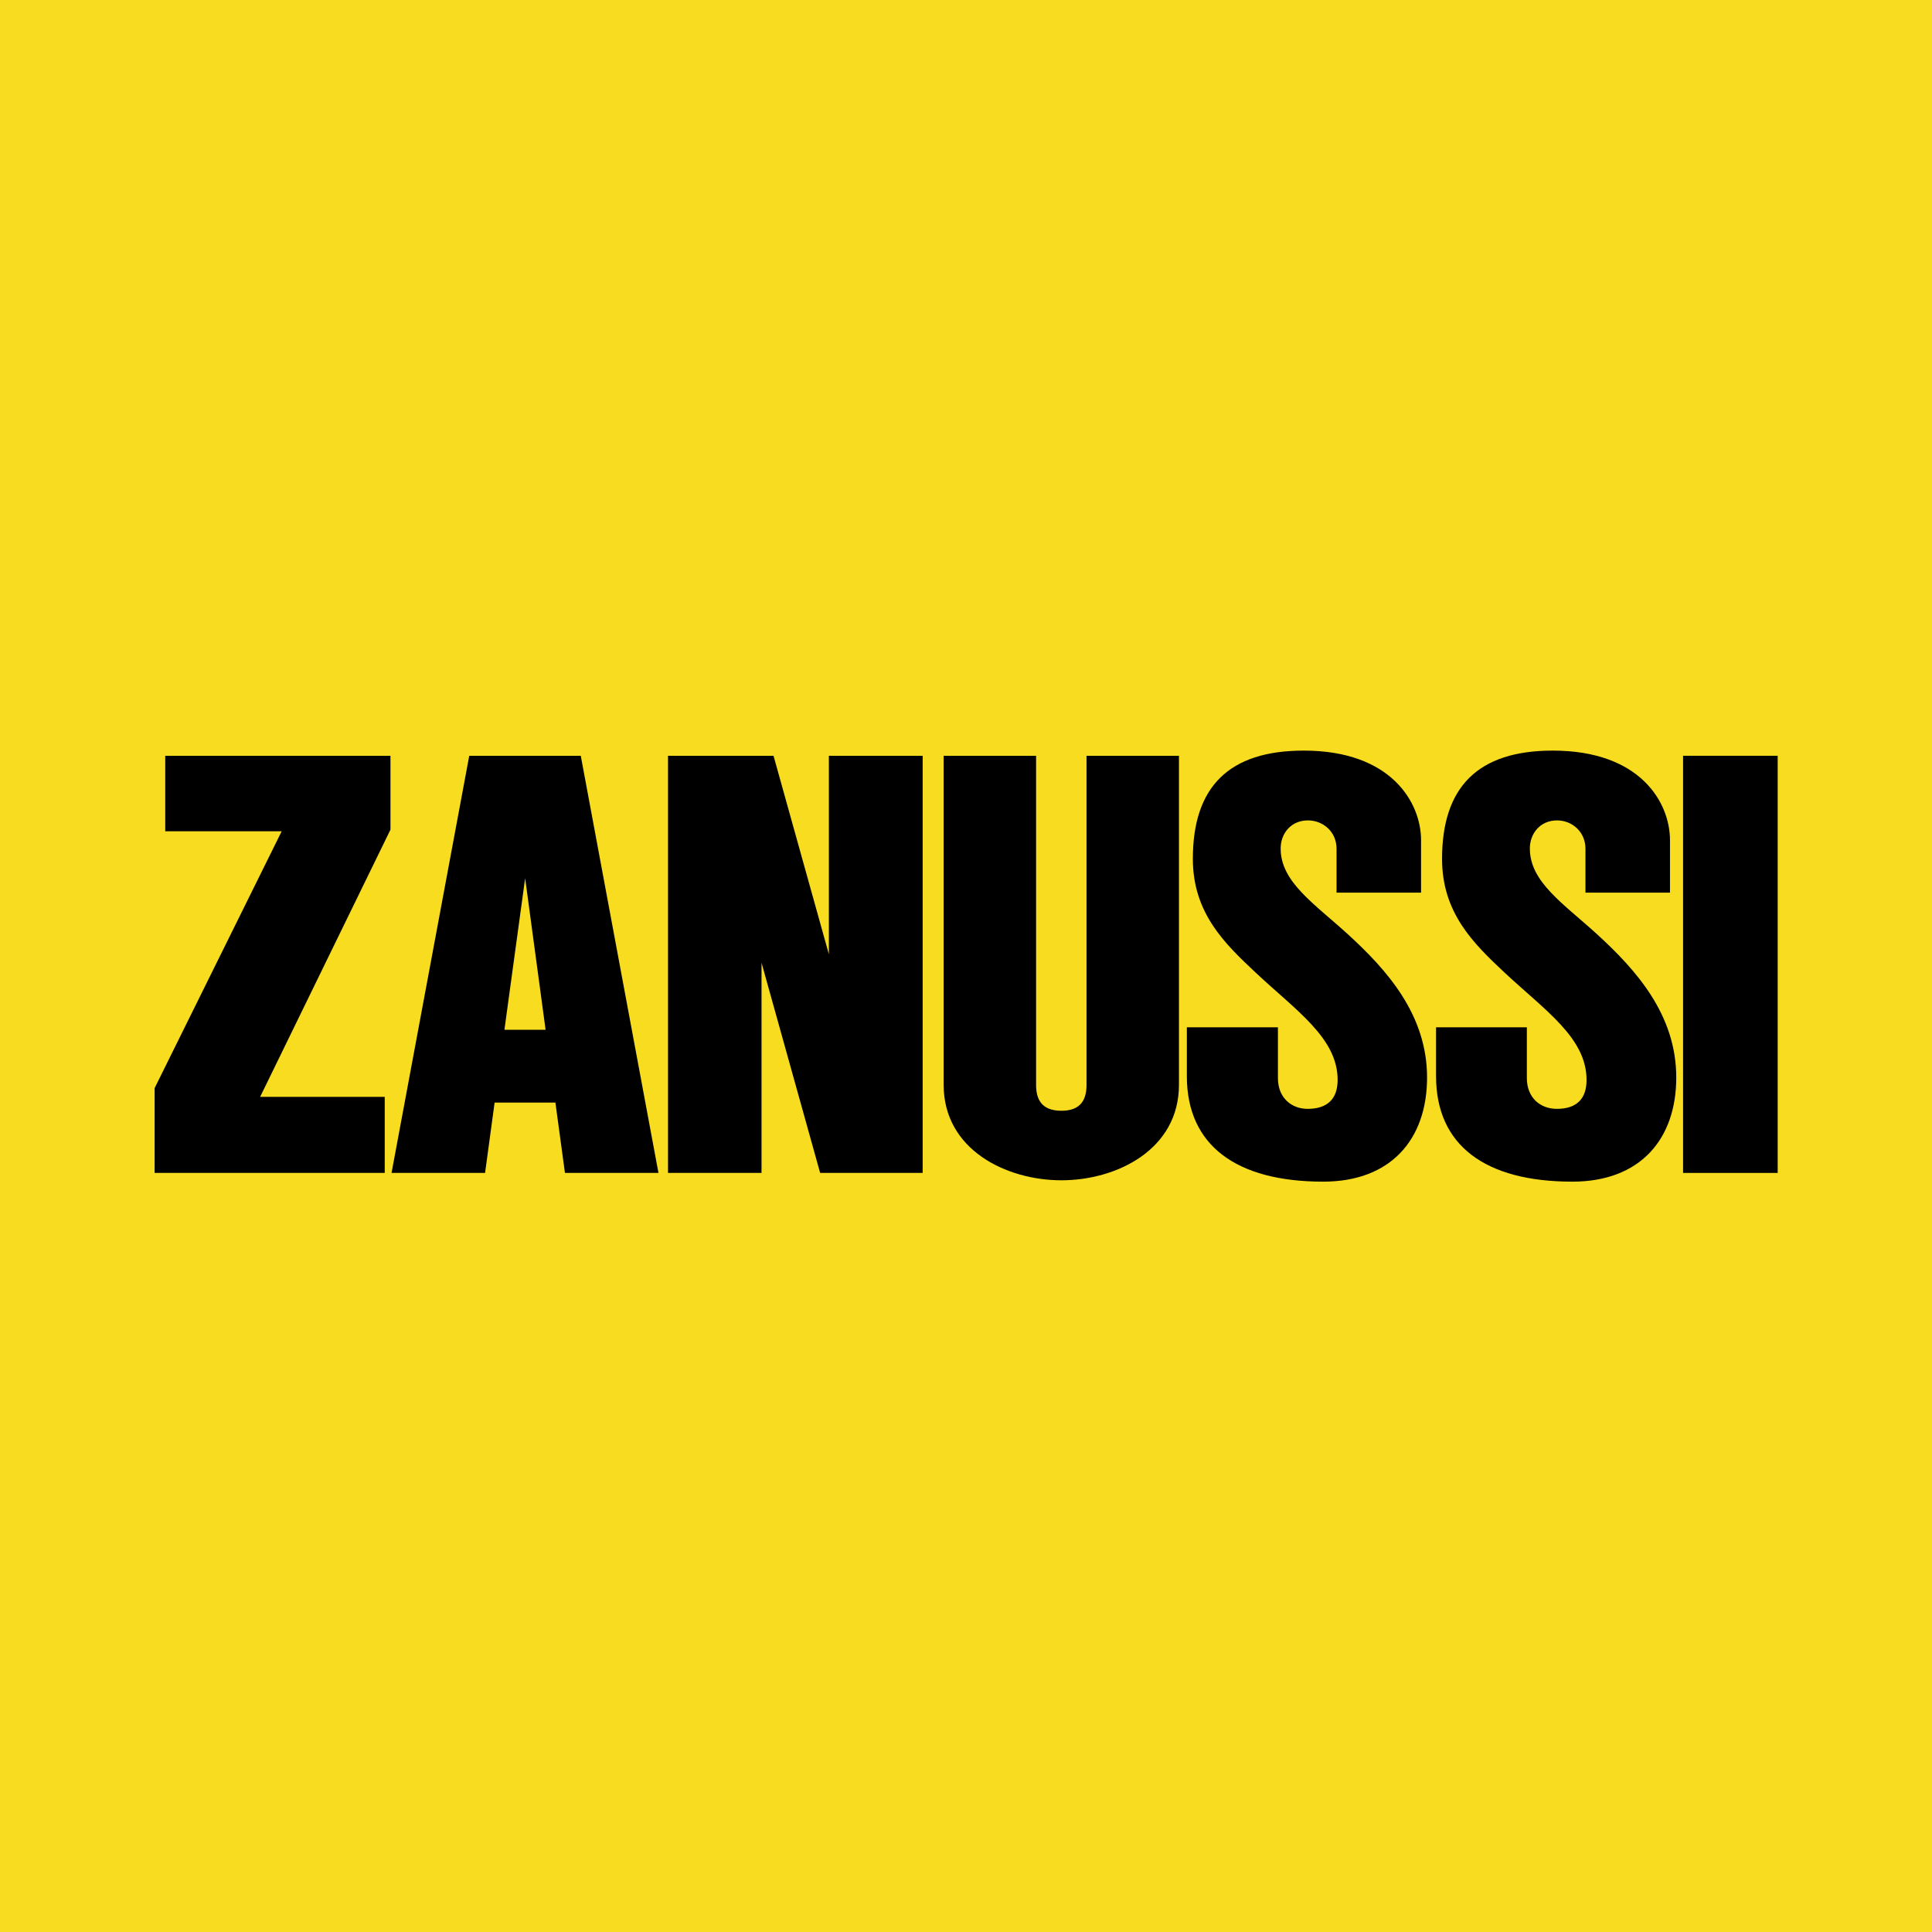 <?xml version="1.0" encoding="UTF-8" standalone="no"?>
<!-- Created with Inkscape (http://www.inkscape.org/) -->
<svg
   xmlns:svg="http://www.w3.org/2000/svg"
   xmlns="http://www.w3.org/2000/svg"
   version="1.0"
   width="655.028"
   height="655.074"
   id="svg6488">
  <defs
     id="defs6490" />
  <g
     transform="translate(-72.594,108.739)"
     id="layer1">
    <g
       id="g6882">
      <path
         d="M 72.594,-108.739 L 727.622,-108.739 L 727.622,546.336 L 72.594,546.336 L 72.594,-108.739 z "
         style="fill:#f7dc1f;fill-rule:nonzero;stroke:none"
         id="path6823" />
      <path
         d="M 204.976,172.551 L 204.976,147.501 L 128.621,147.501 L 128.621,173.106 L 168.093,173.106 L 125.016,260.183 L 125.016,288.931 L 203.034,288.931 L 203.034,263.141 L 160.79,263.141 L 204.976,172.551"
         style="fill:black;fill-rule:nonzero;stroke:none"
         id="path6825" />
      <path
         d="M 257.573,240.401 L 250.64,189.005 L 243.615,240.401 L 257.573,240.401 z M 295.842,288.931 L 264.136,288.931 L 260.901,265.082 L 240.287,265.082 L 237.052,288.931 L 205.345,288.931 L 231.69,147.501 L 269.498,147.501 L 295.842,288.931"
         style="fill:black;fill-rule:nonzero;stroke:none"
         id="path6827" />
      <path
         d="M 353.617,147.501 L 385.415,147.501 L 385.415,288.931 L 350.659,288.931 L 330.784,217.661 L 330.784,288.931 L 299.078,288.931 L 299.078,147.501 L 334.852,147.501 L 353.617,214.796 L 353.617,147.501"
         style="fill:black;fill-rule:nonzero;stroke:none"
         id="path6829" />
      <path
         d="M 432.466,267.855 C 425.349,267.855 423.87,263.511 423.87,259.074 C 423.87,252.788 423.87,147.501 423.87,147.501 L 392.533,147.501 L 392.533,259.074 C 392.533,280.982 413.609,291.427 432.466,291.427 C 451.232,291.427 472.307,280.982 472.307,259.074 L 472.307,147.501 L 440.971,147.501 C 440.971,147.501 440.971,252.788 440.971,259.074 C 440.971,263.511 439.492,267.855 432.466,267.855"
         style="fill:black;fill-rule:nonzero;stroke:none"
         id="path6831" />
      <path
         d="M 525.737,179.022 C 525.737,186.047 525.737,193.905 525.737,193.905 L 554.393,193.905 L 554.393,176.156 C 554.393,163.308 544.225,145.744 514.644,145.744 C 489.224,145.744 477.022,158.039 477.022,182.442 C 477.022,200.837 487.837,211.191 498.283,220.989 C 512.056,233.931 526.107,243.174 526.107,257.41 C 526.107,263.696 522.779,267.208 515.938,267.208 C 510.485,267.208 505.863,263.511 505.863,256.763 C 505.863,248.351 505.863,239.569 505.863,239.569 L 474.988,239.569 L 474.988,256.116 C 474.988,279.595 491.72,291.889 521.207,291.889 C 544.132,291.889 556.427,277.562 556.427,256.578 C 556.427,235.225 542.746,220.065 529.619,208.048 C 518.064,197.51 506.787,190.3 506.787,178.93 C 506.787,173.938 510.207,169.409 516.031,169.409 C 521.115,169.409 525.737,173.198 525.737,179.022"
         style="fill:black;fill-rule:nonzero;stroke:none"
         id="path6833" />
      <path
         d="M 610.133,179.022 C 610.133,186.047 610.133,193.905 610.133,193.905 L 638.789,193.905 L 638.789,176.156 C 638.789,163.308 628.713,145.744 599.041,145.744 C 573.712,145.744 561.511,158.039 561.511,182.442 C 561.511,200.837 572.233,211.191 582.679,220.989 C 596.545,233.931 610.503,243.174 610.503,257.41 C 610.503,263.696 607.268,267.208 600.427,267.208 C 594.881,267.208 590.259,263.511 590.259,256.763 C 590.259,248.351 590.259,239.569 590.259,239.569 L 559.477,239.569 L 559.477,256.116 C 559.477,279.595 576.116,291.889 605.696,291.889 C 628.621,291.889 640.915,277.562 640.915,256.578 C 640.915,235.225 627.234,220.065 614.108,208.048 C 602.553,197.51 591.276,190.3 591.276,178.93 C 591.276,173.938 594.696,169.409 600.52,169.409 C 605.511,169.409 610.133,173.198 610.133,179.022"
         style="fill:black;fill-rule:nonzero;stroke:none"
         id="path6835" />
      <path
         d="M 643.226,147.501 L 675.302,147.501 L 675.302,288.931 L 643.226,288.931 L 643.226,147.501 z "
         style="fill:black;fill-rule:nonzero;stroke:none"
         id="path6837" />
    </g>
  </g>
</svg>
